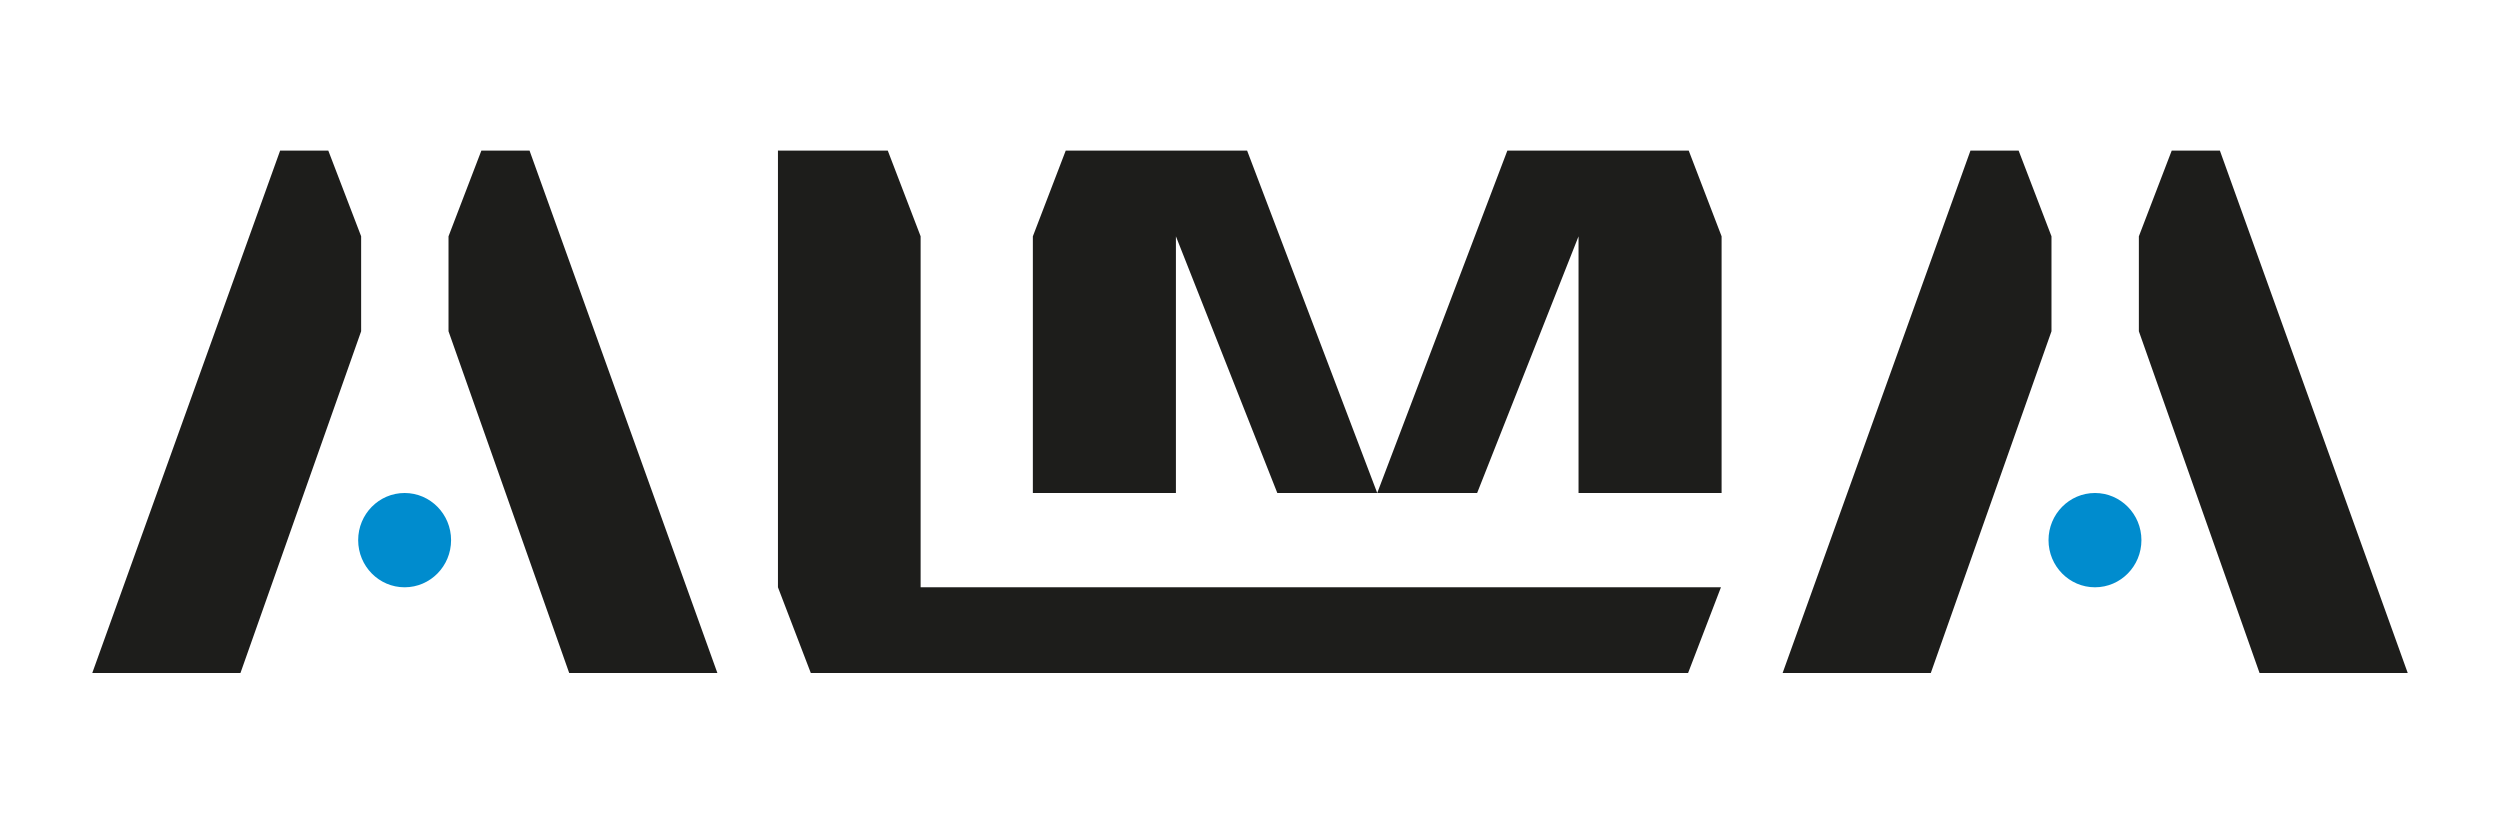 <svg xmlns="http://www.w3.org/2000/svg" id="Calque_1" data-name="Calque 1" viewBox="0 0 1658.58 546.37"><defs><style>      .cls-1 {        fill: #008cce;      }      .cls-2 {        fill: #1d1d1b;      }    </style></defs><polygon class="cls-2" points="847.41 327.07 780.14 156.79 780.14 327.07 685.23 327.07 685.23 156.79 707.04 99.91 827.37 99.91 913.7 327.07 847.41 327.07"></polygon><polygon class="cls-2" points="979.98 327.07 1047.25 156.79 1047.25 327.07 1142.16 327.07 1142.16 156.79 1120.35 99.91 1000.03 99.91 913.7 327.07 979.98 327.07"></polygon><polygon class="cls-2" points="610.77 389.63 610.77 156.77 588.98 99.92 516.12 99.89 516.12 389.63 537.91 446.48 1119.94 446.47 1141.73 389.63 610.77 389.63"></polygon><ellipse class="cls-1" cx="268.44" cy="358.35" rx="30.82" ry="31.28"></ellipse><polygon class="cls-2" points="185.85 99.91 217.8 99.91 239.59 156.76 239.59 156.76 239.59 219.78 159.53 446.48 61.22 446.48 185.85 99.91"></polygon><polygon class="cls-2" points="351.31 99.91 319.36 99.91 297.57 156.76 297.56 156.76 297.56 219.78 377.62 446.48 475.93 446.48 351.31 99.91"></polygon><g><ellipse class="cls-1" cx="1389.87" cy="358.35" rx="30.82" ry="31.28"></ellipse><polygon class="cls-2" points="1307.27 99.91 1339.22 99.91 1361.01 156.76 1361.02 156.76 1361.02 219.78 1280.96 446.48 1182.65 446.48 1307.27 99.91"></polygon><polygon class="cls-2" points="1472.74 99.91 1440.79 99.91 1419 156.76 1418.99 156.76 1418.99 219.78 1499.05 446.48 1597.36 446.48 1472.74 99.91"></polygon></g></svg>